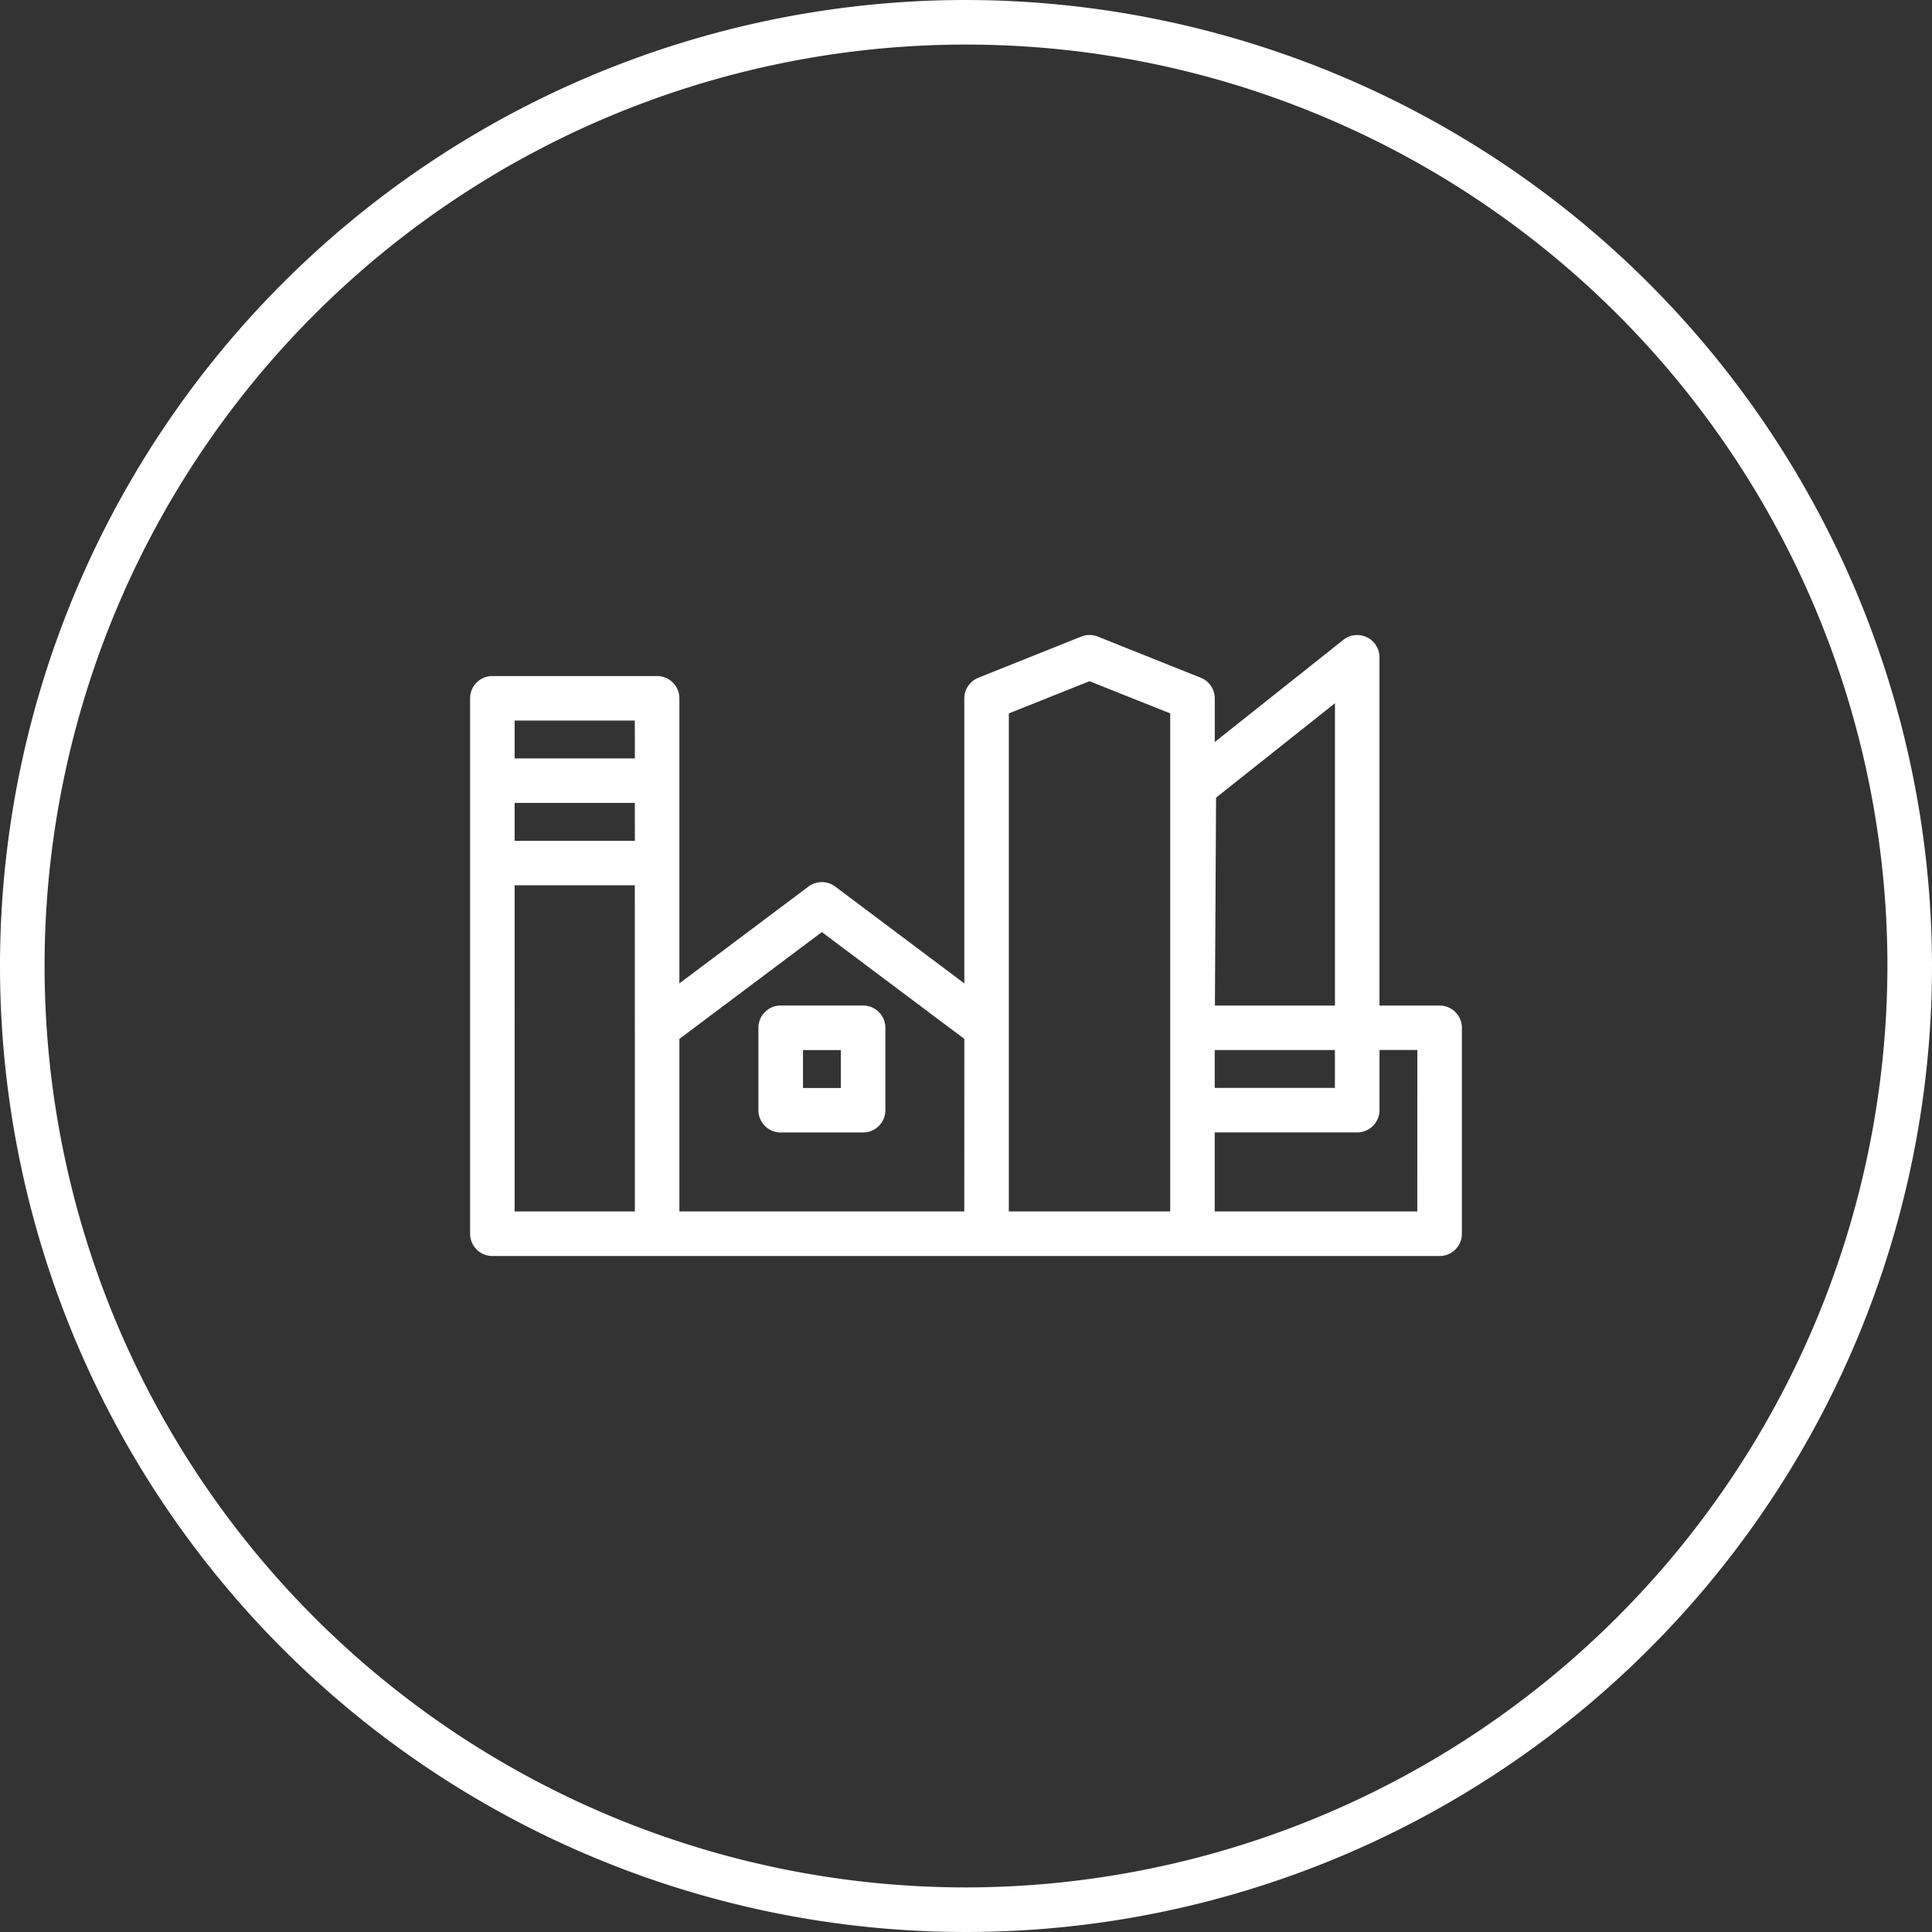 <svg xmlns="http://www.w3.org/2000/svg" width="78" height="78" viewBox="0 0 78 78">
  <rect x="0" y="0" width="78" height="78" fill="#333333" stroke="none"/>
  <g id="Property" transform="translate(-332.137 -528.4)">
    <path id="Path_129" data-name="Path 129" d="M371.137,528.4a39,39,0,1,0,39,39A39.045,39.045,0,0,0,371.137,528.4Zm0,76.2a37.2,37.2,0,1,1,37.2-37.2A37.246,37.246,0,0,1,371.137,604.6Z" transform="translate(0 0)" fill="#fff"/>
    <path id="Path_130" data-name="Path 130" d="M380.792,556.212h-2.428V542.147a.9.9,0,0,0-1.458-.7l-5.191,4.124v-1.76a.9.9,0,0,0-.565-.834l-4.158-1.662a.894.894,0,0,0-.666,0l-4.156,1.662a.9.9,0,0,0-.567.834v11.507l-5.215-3.912a.9.9,0,0,0-1.075,0l-5.213,3.91V543.809a.9.9,0,0,0-.9-.9H342.55a.9.9,0,0,0-.9.9v21.614a.9.9,0,0,0,.9.9h38.242a.9.9,0,0,0,.9-.9V557.11A.9.9,0,0,0,380.792,556.212Zm-32.49,8.313h-4.854V551.356H348.3Zm0-14.965h-4.854v-1.53H348.3Zm0-3.326h-4.854v-1.528H348.3Zm13.3,18.291H350.1v-6.967l5.752-4.313,5.752,4.313Zm8.314-7.474,0,.058v3.326l0,.06v4.03H363.4V544.417l3.258-1.3,3.258,1.3Zm1.851-9.233,4.8-3.812v12.206H371.72Zm-.054,10.189h4.852v1.53h-4.852Zm8.178,6.518h-8.178v-3.192h5.752a.9.9,0,0,0,.9-.9v-2.428h1.528Z" transform="translate(9.466 12.785)" fill="#fff"/>
    <path id="Path_131" data-name="Path 131" d="M347.484,549.647v3.326a.9.9,0,0,0,.9.9h3.326a.9.9,0,0,0,.9-.9v-3.326a.9.9,0,0,0-.9-.9h-3.326A.9.9,0,0,0,347.484,549.647Zm1.8.9h1.528v1.53h-1.528Z" transform="translate(15.272 20.248)" fill="#fff"/>
  </g>
</svg>
